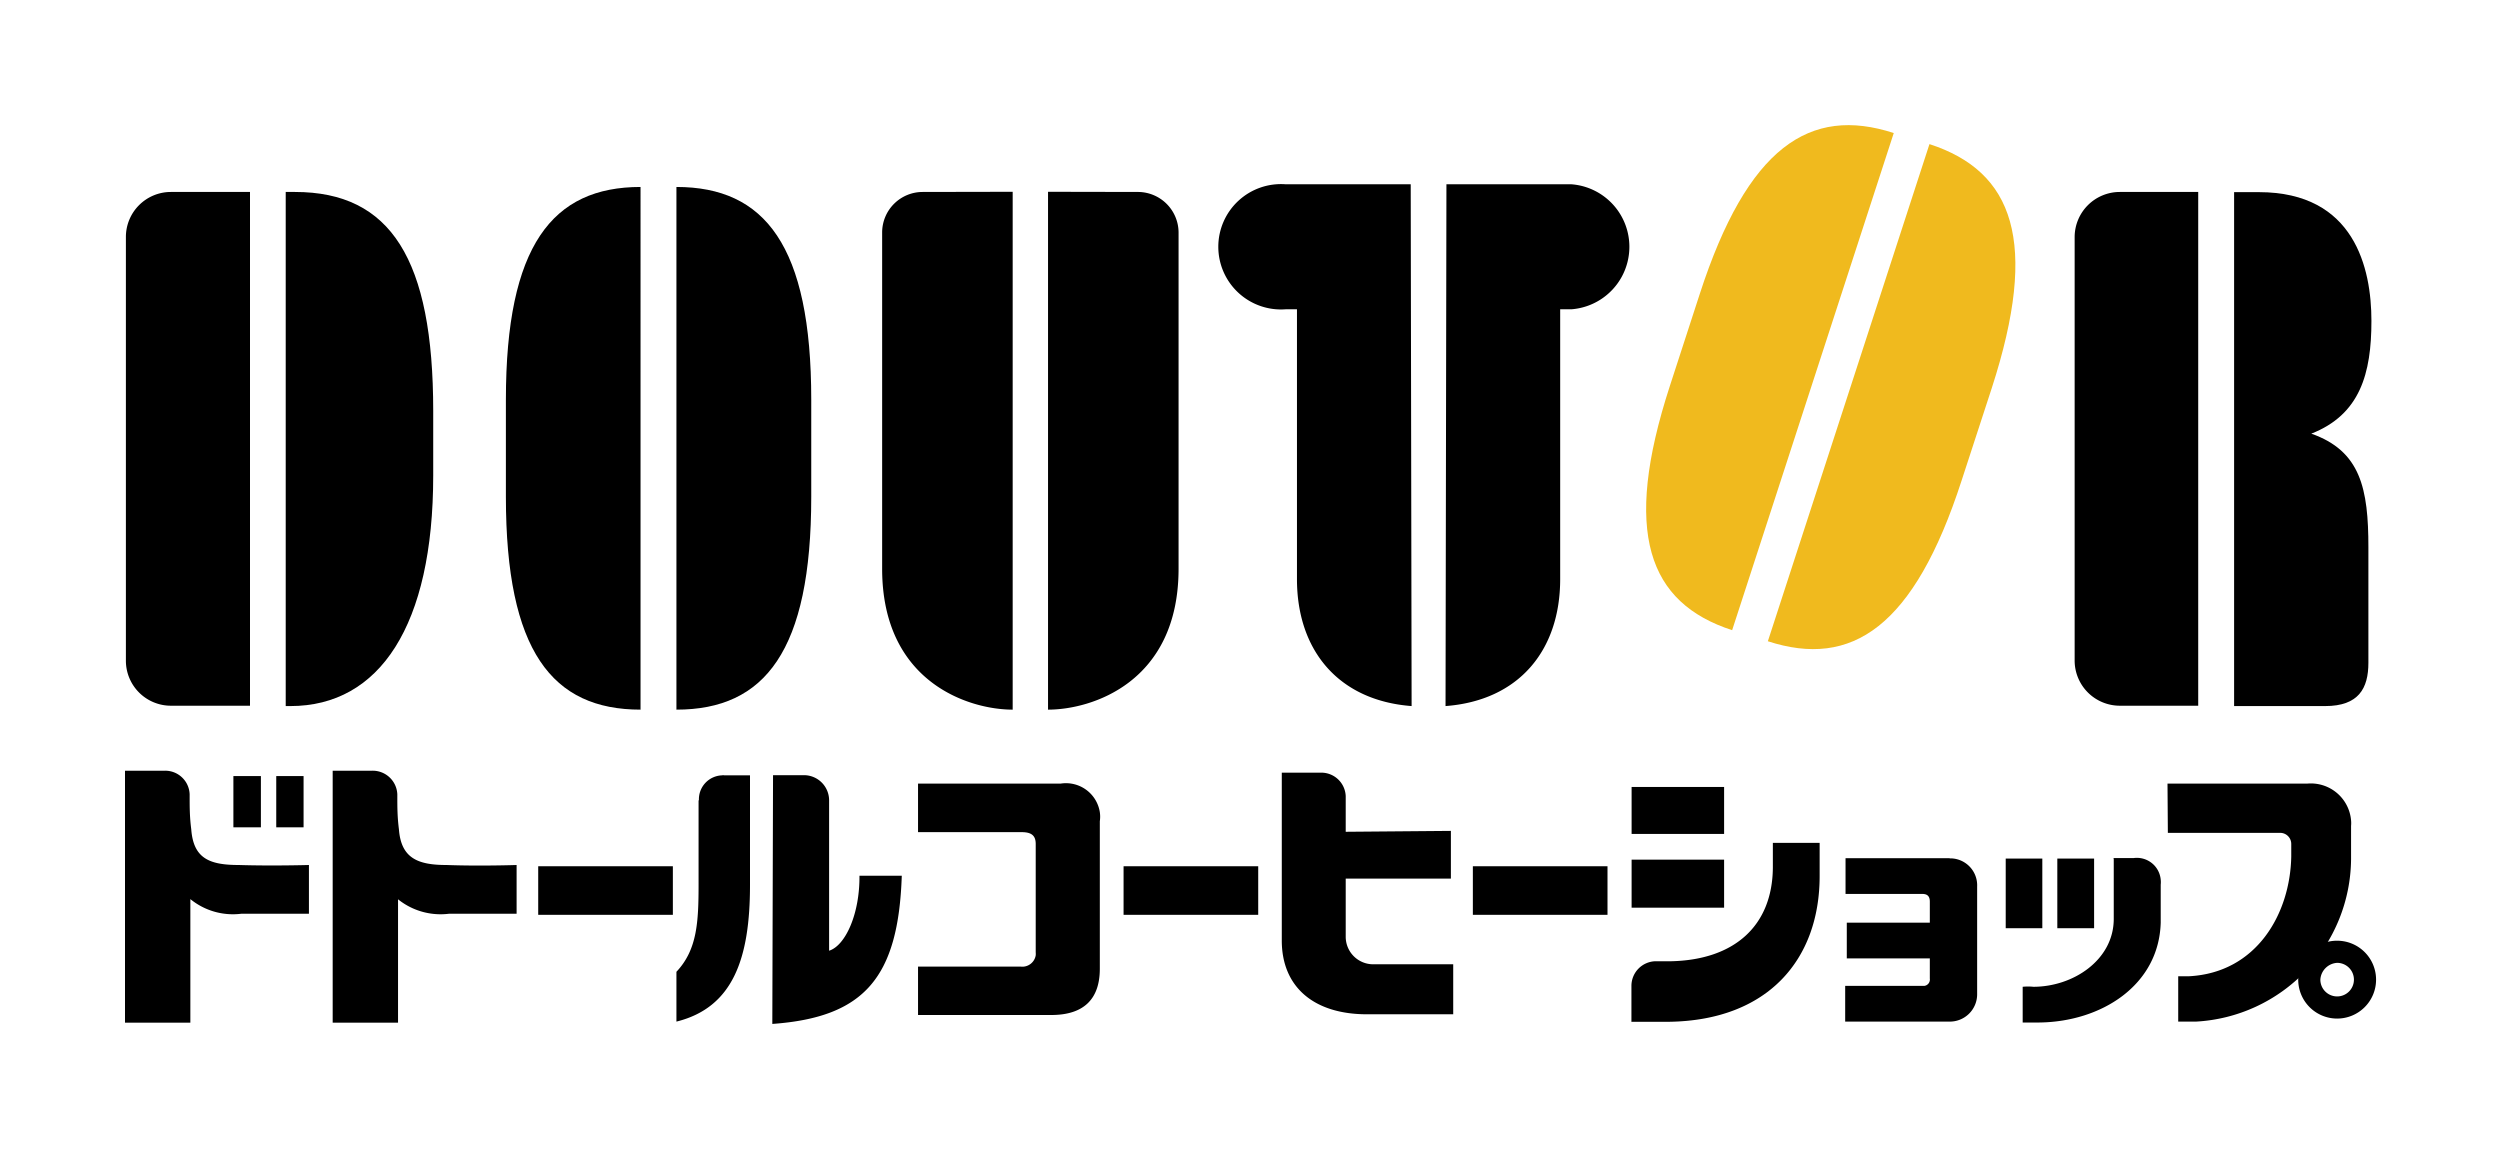 <svg id="レイヤー_1" data-name="レイヤー 1" xmlns="http://www.w3.org/2000/svg" viewBox="0 0 140 65"><defs><style>.cls-1{fill:none;}.cls-2{fill:#f0ba1e;}</style></defs><rect class="cls-1" width="140" height="65"/><rect x="15.47" y="43.46" width="1.53" height="2.87"/><rect x="13.07" y="43.46" width="1.54" height="2.87"/><path d="M51.41,43.88h8a1.92,1.92,0,0,1,2.18,1.6,1.74,1.74,0,0,1,0,.51v8.26c0,1.74-.94,2.59-2.72,2.59H51.41V54.13h5.75A.76.76,0,0,0,58,53.5a1,1,0,0,0,0-.17V47.26c0-.47-.24-.66-.79-.66h-5.8Z"/><rect x="30.14" y="48.51" width="7.54" height="2.72"/><rect x="62.92" y="48.51" width="7.54" height="2.72"/><rect x="82.48" y="48.51" width="7.54" height="2.72"/><path d="M7,43.16H9.21a1.37,1.37,0,0,1,1.41,1.32v.11c0,.6,0,1.15.09,1.85.12,1.62,1,2,2.66,2,1.87.06,3.93,0,3.93,0v2.73H13.51a3.77,3.77,0,0,1-2.85-.82v6.92H7Z"/><path d="M18.63,43.16h2.2a1.38,1.38,0,0,1,1.42,1.32v.11c0,.6,0,1.15.09,1.85.12,1.62,1.06,2,2.66,2,1.87.07,3.93,0,3.93,0v2.73H25.14a3.8,3.8,0,0,1-2.85-.81v6.91H18.63Z"/><path d="M71.78,43.27h2.14a1.37,1.37,0,0,1,1.44,1.31v2l5.89-.05V49.2l-5.89,0v3.26A1.54,1.54,0,0,0,76.91,54H77c.79,0,4.38,0,4.38,0v2.8H76.55c-3,0-4.77-1.55-4.77-4.13Z"/><path d="M43.29,43.41H45a1.41,1.41,0,0,1,1.43,1.4v8.43c.92-.29,1.72-2.07,1.7-4.2h2.37c-.19,5.7-2.09,7.93-7.25,8.3Z"/><path d="M39.14,44.82a1.34,1.34,0,0,1,1.29-1.4.28.28,0,0,1,.13,0H42v6.14c0,4.1-.94,6.86-4.12,7.65V54.42c1.17-1.24,1.24-2.8,1.24-4.94V44.82"/><path d="M91.36,57.24V55.19a1.38,1.38,0,0,1,1.34-1.36h.88c3.57-.08,5.67-2,5.7-5.23,0-.85,0-1.4,0-1.4h2.62s0,.85,0,1.86c0,4.66-2.88,8.08-8.43,8.16l-2.1,0"/><rect x="91.37" y="44.07" width="5.18" height="2.63"/><rect x="91.37" y="48.14" width="5.18" height="2.69"/><path d="M109.18,48.06h-5.83v2h4.3c.29,0,.42.14.42.43v1.18h-4.65v2h4.65V54.8a.36.36,0,0,1-.31.41h-4.43v2h5.86a1.53,1.53,0,0,0,1.53-1.51V49.65a1.51,1.51,0,0,0-1.43-1.58h-.11"/><rect x="115.21" y="48.08" width="2.06" height="3.9"/><rect x="112.32" y="48.08" width="2.05" height="3.9"/><path d="M118.32,48.05h1.18A1.34,1.34,0,0,1,121,49.26a1.31,1.31,0,0,1,0,.28c0,.58,0,1.4,0,2.13-.1,3.52-3.34,5.55-6.79,5.59l-.94,0v-2a3,3,0,0,1,.6,0c2.22,0,4.49-1.49,4.5-3.79,0-1.71,0-3.4,0-3.4"/><path d="M121.38,43.88h7.85a2.26,2.26,0,0,1,2.43,2.06,1.6,1.6,0,0,1,0,.31c0,.51,0,.74,0,1.86a9.19,9.19,0,0,1-8.68,9.1c-.75,0-1,0-1,0V54.67l.61,0c3.79-.2,5.66-3.51,5.72-6.7,0-.52,0-.47,0-.7a.62.62,0,0,0-.61-.63h-6.3Z"/><path d="M130.88,52.68a2.18,2.18,0,1,1-2.18,2.18,2.17,2.17,0,0,1,2.18-2.18m-.94,2.18a.94.94,0,1,0,.94-.94h0a1,1,0,0,0-.94.94"/><path d="M14,39.54V10.75H9.57a2.52,2.52,0,0,0-2.52,2.52h0V37a2.52,2.52,0,0,0,2.52,2.52H14Z"/><path d="M16,39.54V10.75h.52c5.37,0,7.74,3.78,7.74,12.26v3.62c0,8.4-3,12.91-8,12.91Z"/><path d="M35.87,39.74c-4.95,0-7.54-3.28-7.54-11.92V22.38c0-8.63,2.6-11.91,7.54-11.91Z"/><path d="M37.88,39.74c4.95,0,7.55-3.28,7.55-11.92V22.38c0-8.63-2.6-11.91-7.55-11.91Z"/><path class="cls-2" d="M97,35.29c-4.7-1.53-6.16-5.46-3.49-13.67l1.68-5.17c2.67-8.22,6.16-10.53,10.86-9Z"/><path class="cls-2" d="M99,35.91c4.7,1.53,8.19-.79,10.85-9l1.69-5.18c2.66-8.21,1.21-12.13-3.49-13.66Z"/><path d="M51.67,10.75A2.27,2.27,0,0,0,49.4,13V31.85c0,6.36,4.86,7.89,7.31,7.89v-29Z"/><path d="M63.76,10.75A2.28,2.28,0,0,1,66,13h0V31.85c0,6.36-4.86,7.89-7.31,7.89v-29Z"/><path d="M79,10.32h-7a3.51,3.51,0,1,0,0,7h.63V32.43c0,4,2.33,6.8,6.42,7.11Z"/><path d="M81,10.32h7a3.51,3.51,0,0,1,0,7h-.63V32.43c0,4-2.32,6.8-6.42,7.11Z"/><path d="M118.71,10.75a2.53,2.53,0,0,0-2.53,2.52h0V37a2.53,2.53,0,0,0,2.52,2.52h4.4V10.75Z"/><path d="M129.42,24.29c2.75-1.07,3.38-3.38,3.38-6.32s-.94-7.21-6.3-7.21h-1.39V39.54h5.1c1.88,0,2.42-1,2.42-2.42V30.65c0-3.28-.43-5.4-3.21-6.37"/></svg>